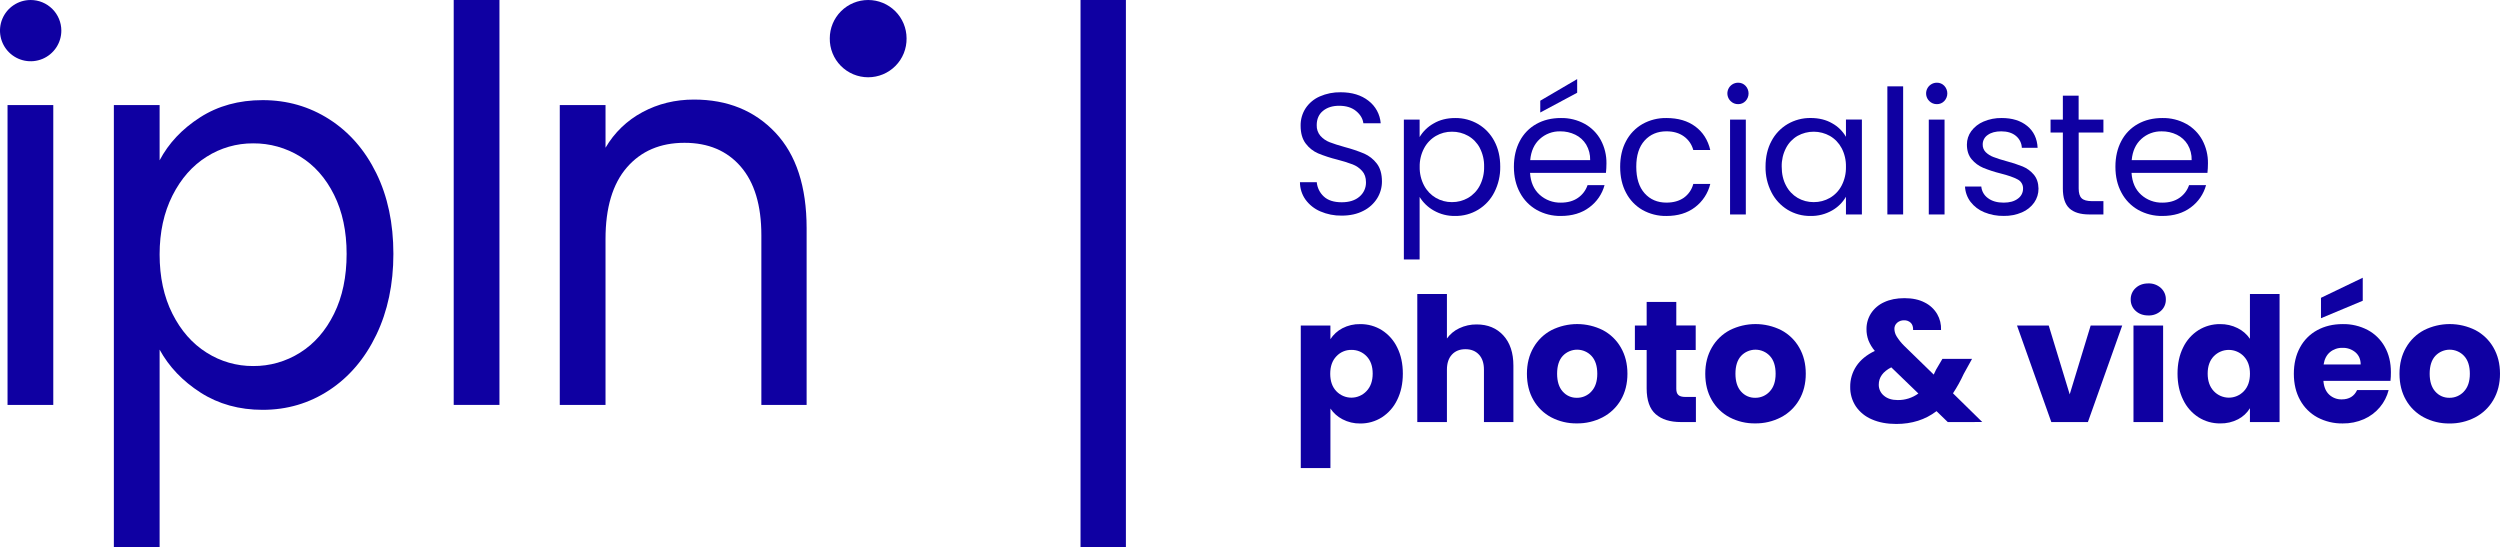 <svg width="265" height="58" viewBox="0 0 265 58" fill="none" xmlns="http://www.w3.org/2000/svg">
<g clip-path="url(#clip0_70_208)">
<path d="M139.954 22.407C139.327 22.14 138.784 21.709 138.383 21.159C138.001 20.62 137.796 19.976 137.795 19.316H139.577C139.629 19.895 139.894 20.434 140.322 20.829C140.756 21.236 141.389 21.44 142.222 21.44C143.019 21.44 143.646 21.241 144.105 20.844C144.327 20.657 144.504 20.422 144.623 20.158C144.743 19.893 144.801 19.605 144.794 19.315C144.794 18.826 144.658 18.428 144.385 18.122C144.11 17.812 143.763 17.573 143.376 17.425C142.841 17.226 142.296 17.056 141.742 16.916C141.051 16.746 140.372 16.525 139.713 16.255C139.196 16.028 138.746 15.671 138.408 15.219C138.047 14.748 137.866 14.115 137.866 13.32C137.855 12.664 138.04 12.019 138.399 11.468C138.769 10.918 139.288 10.485 139.897 10.221C140.594 9.916 141.349 9.766 142.11 9.78C143.31 9.78 144.293 10.08 145.058 10.679C145.43 10.963 145.737 11.322 145.961 11.733C146.184 12.144 146.318 12.597 146.354 13.063H144.516C144.455 12.576 144.198 12.145 143.745 11.771C143.293 11.397 142.691 11.211 141.942 11.212C141.243 11.212 140.674 11.393 140.234 11.754C139.793 12.114 139.573 12.619 139.572 13.266C139.555 13.682 139.696 14.088 139.967 14.404C140.234 14.7 140.568 14.93 140.94 15.074C141.326 15.226 141.868 15.4 142.566 15.595C143.262 15.777 143.944 16.007 144.608 16.284C145.131 16.515 145.588 16.875 145.935 17.329C146.302 17.8 146.486 18.439 146.486 19.246C146.487 19.867 146.315 20.477 145.99 21.007C145.634 21.581 145.125 22.045 144.52 22.346C143.871 22.686 143.106 22.856 142.224 22.856C141.444 22.87 140.67 22.716 139.954 22.407Z" fill="#0F00A2"/>
<path d="M151.962 13.088C152.617 12.703 153.379 12.51 154.249 12.511C155.103 12.5 155.945 12.722 156.683 13.152C157.413 13.583 158.008 14.209 158.4 14.96C158.817 15.736 159.025 16.638 159.025 17.665C159.042 18.607 158.827 19.539 158.4 20.379C158.014 21.145 157.419 21.787 156.684 22.232C155.95 22.676 155.104 22.905 154.245 22.892C153.451 22.908 152.667 22.709 151.977 22.315C151.363 21.97 150.848 21.474 150.48 20.875V27.5H148.809V12.675H150.48V14.528C150.838 13.926 151.35 13.43 151.962 13.088ZM156.862 15.683C156.579 15.146 156.149 14.701 155.622 14.4C155.097 14.105 154.505 13.954 153.903 13.96C153.307 13.955 152.721 14.111 152.205 14.409C151.675 14.718 151.242 15.17 150.955 15.712C150.634 16.318 150.472 16.997 150.487 17.683C150.471 18.375 150.632 19.06 150.955 19.673C151.242 20.215 151.674 20.666 152.204 20.976C152.72 21.274 153.306 21.429 153.902 21.425C154.505 21.431 155.098 21.276 155.62 20.976C156.148 20.667 156.577 20.215 156.858 19.673C157.176 19.052 157.333 18.362 157.316 17.665C157.332 16.976 157.175 16.295 156.858 15.683H156.862Z" fill="#0F00A2"/>
<path d="M170.23 18.325H162.184C162.246 19.316 162.586 20.089 163.205 20.645C163.819 21.2 164.623 21.499 165.451 21.48C166.174 21.48 166.777 21.312 167.26 20.976C167.737 20.648 168.096 20.175 168.281 19.627H170.081C169.826 20.573 169.256 21.404 168.464 21.985C167.656 22.59 166.652 22.892 165.452 22.892C164.556 22.907 163.672 22.686 162.89 22.251C162.137 21.823 161.522 21.19 161.117 20.425C160.688 19.636 160.473 18.722 160.473 17.683C160.473 16.644 160.682 15.733 161.098 14.95C161.494 14.19 162.104 13.561 162.853 13.143C163.606 12.721 164.473 12.51 165.452 12.511C166.337 12.493 167.211 12.708 167.987 13.134C168.705 13.533 169.294 14.128 169.686 14.849C170.092 15.608 170.297 16.457 170.284 17.316C170.283 17.653 170.265 17.99 170.23 18.325ZM168.136 15.326C167.862 14.875 167.463 14.512 166.988 14.281C166.487 14.038 165.937 13.916 165.381 13.923C164.584 13.905 163.811 14.194 163.223 14.73C162.628 15.268 162.288 16.016 162.202 16.973H168.557C168.574 16.395 168.428 15.825 168.136 15.326ZM167.18 9.832L163.268 11.926V10.676L167.18 8.384V9.832Z" fill="#0F00A2"/>
<path d="M172.361 14.959C172.756 14.205 173.358 13.578 174.096 13.152C174.872 12.716 175.751 12.494 176.641 12.511C177.877 12.511 178.898 12.81 179.704 13.409C180.509 14.008 181.037 14.838 181.288 15.901H179.488C179.335 15.316 178.98 14.803 178.487 14.452C177.991 14.097 177.375 13.92 176.641 13.92C175.688 13.92 174.917 14.247 174.326 14.901C173.735 15.556 173.442 16.482 173.445 17.68C173.445 18.891 173.739 19.826 174.326 20.486C174.913 21.146 175.685 21.476 176.641 21.477C177.375 21.477 177.987 21.307 178.479 20.967C178.978 20.612 179.336 20.092 179.489 19.5H181.289C181.049 20.483 180.479 21.354 179.673 21.967C178.864 22.585 177.854 22.893 176.642 22.893C175.752 22.91 174.873 22.688 174.097 22.252C173.357 21.824 172.755 21.194 172.362 20.435C171.945 19.654 171.737 18.736 171.737 17.683C171.736 16.643 171.944 15.736 172.361 14.959Z" fill="#0F00A2"/>
<path d="M183.441 10.713C183.279 10.555 183.169 10.351 183.124 10.13C183.078 9.908 183.1 9.678 183.187 9.469C183.273 9.26 183.42 9.082 183.608 8.956C183.797 8.831 184.019 8.765 184.245 8.766C184.391 8.764 184.536 8.792 184.671 8.848C184.805 8.905 184.926 8.989 185.026 9.095C185.233 9.314 185.348 9.602 185.348 9.903C185.348 10.203 185.233 10.492 185.026 10.71C184.926 10.816 184.805 10.901 184.671 10.957C184.536 11.014 184.391 11.043 184.245 11.04C184.096 11.043 183.948 11.016 183.809 10.96C183.671 10.903 183.546 10.819 183.441 10.713ZM185.057 12.675V22.731H183.386V12.675H185.057Z" fill="#0F00A2"/>
<path d="M187.772 14.959C188.164 14.207 188.759 13.58 189.49 13.149C190.228 12.719 191.069 12.497 191.924 12.508C192.809 12.508 193.574 12.697 194.22 13.076C194.825 13.41 195.327 13.904 195.671 14.503V12.668H197.361V22.731H195.671V20.856C195.318 21.466 194.807 21.97 194.192 22.315C193.496 22.71 192.706 22.909 191.905 22.892C191.051 22.903 190.211 22.674 189.481 22.232C188.751 21.784 188.159 21.142 187.772 20.379C187.345 19.539 187.13 18.607 187.147 17.665C187.147 16.637 187.356 15.735 187.772 14.959ZM195.212 15.701C194.928 15.163 194.498 14.715 193.972 14.409C193.449 14.116 192.859 13.961 192.26 13.96C191.66 13.958 191.07 14.11 190.546 14.4C190.024 14.703 189.599 15.148 189.321 15.683C189.003 16.294 188.845 16.976 188.861 17.665C188.861 18.435 189.014 19.105 189.321 19.673C189.598 20.213 190.023 20.665 190.546 20.975C191.064 21.276 191.655 21.431 192.255 21.425C192.857 21.431 193.45 21.276 193.972 20.975C194.5 20.667 194.93 20.215 195.212 19.673C195.529 19.058 195.687 18.374 195.671 17.683C195.688 16.993 195.53 16.31 195.212 15.697V15.701Z" fill="#0F00A2"/>
<path d="M201.733 9.153V22.731H200.061V9.153H201.733Z" fill="#0F00A2"/>
<path d="M204.506 10.713C204.345 10.554 204.234 10.351 204.189 10.129C204.144 9.907 204.166 9.677 204.253 9.467C204.34 9.258 204.487 9.08 204.677 8.955C204.866 8.83 205.088 8.764 205.315 8.766C205.461 8.764 205.605 8.792 205.74 8.849C205.874 8.905 205.995 8.989 206.095 9.095C206.301 9.314 206.416 9.602 206.416 9.903C206.416 10.203 206.301 10.492 206.095 10.71C205.995 10.816 205.874 10.9 205.74 10.957C205.605 11.014 205.461 11.042 205.315 11.04C205.165 11.044 205.016 11.016 204.877 10.96C204.738 10.904 204.612 10.82 204.506 10.713ZM206.122 12.675V22.731H204.451V12.675H206.122Z" fill="#0F00A2"/>
<path d="M210.329 22.498C209.756 22.266 209.256 21.886 208.878 21.397C208.523 20.927 208.318 20.361 208.291 19.774H210.017C210.039 20.017 210.113 20.254 210.235 20.466C210.357 20.678 210.524 20.861 210.724 21.003C211.147 21.321 211.701 21.48 212.386 21.48C213.023 21.48 213.525 21.339 213.893 21.058C214.064 20.938 214.204 20.779 214.3 20.594C214.396 20.408 214.445 20.203 214.444 19.994C214.452 19.791 214.4 19.59 214.296 19.416C214.191 19.242 214.039 19.102 213.856 19.013C213.464 18.799 212.858 18.588 212.038 18.38C211.415 18.226 210.804 18.026 210.21 17.784C209.74 17.584 209.325 17.276 208.997 16.885C208.66 16.487 208.492 15.965 208.492 15.317C208.49 14.809 208.651 14.314 208.951 13.904C209.286 13.453 209.737 13.101 210.256 12.885C210.865 12.626 211.522 12.498 212.184 12.51C213.299 12.51 214.199 12.791 214.885 13.353C215.571 13.915 215.938 14.686 215.987 15.665H214.315C214.305 15.421 214.244 15.182 214.134 14.964C214.025 14.746 213.871 14.553 213.681 14.399C213.296 14.081 212.778 13.922 212.129 13.922C211.529 13.922 211.053 14.05 210.7 14.307C210.533 14.417 210.397 14.567 210.304 14.744C210.211 14.92 210.164 15.117 210.167 15.316C210.162 15.467 210.188 15.617 210.243 15.757C210.299 15.897 210.382 16.025 210.488 16.132C210.72 16.355 210.995 16.528 211.297 16.641C211.739 16.808 212.189 16.952 212.646 17.073C213.246 17.227 213.835 17.421 214.41 17.65C214.861 17.838 215.261 18.131 215.577 18.504C215.9 18.883 216.069 19.378 216.081 19.989C216.087 20.52 215.927 21.039 215.622 21.475C215.295 21.933 214.847 22.291 214.328 22.511C213.722 22.771 213.067 22.899 212.408 22.887C211.695 22.901 210.988 22.768 210.329 22.498Z" fill="#0F00A2"/>
<path d="M220.34 14.051V19.979C220.34 20.468 220.444 20.813 220.653 21.015C220.861 21.217 221.222 21.319 221.737 21.321H222.962V22.731H221.456C220.525 22.731 219.827 22.517 219.361 22.09C218.896 21.662 218.663 20.959 218.663 19.98V14.051H217.359V12.675H218.663V10.144H220.335V12.675H222.962V14.051H220.34Z" fill="#0F00A2"/>
<path d="M233.989 18.325H225.943C226.004 19.316 226.344 20.089 226.963 20.645C227.578 21.2 228.381 21.498 229.209 21.48C229.932 21.48 230.535 21.312 231.019 20.975C231.497 20.648 231.855 20.175 232.04 19.627H233.841C233.585 20.573 233.015 21.404 232.224 21.985C231.416 22.59 230.412 22.892 229.211 22.892C228.315 22.907 227.432 22.686 226.649 22.251C225.896 21.823 225.281 21.19 224.877 20.425C224.448 19.636 224.234 18.722 224.234 17.683C224.234 16.644 224.442 15.733 224.858 14.95C225.253 14.189 225.863 13.561 226.612 13.143C227.366 12.721 228.232 12.51 229.211 12.511C230.096 12.493 230.971 12.708 231.747 13.134C232.465 13.533 233.054 14.128 233.446 14.849C233.851 15.608 234.057 16.456 234.043 17.316C234.042 17.653 234.024 17.99 233.989 18.325ZM231.895 15.326C231.62 14.875 231.222 14.512 230.746 14.281C230.246 14.038 229.695 13.916 229.139 13.923C228.342 13.905 227.569 14.194 226.981 14.73C226.387 15.268 226.046 16.016 225.96 16.973H232.315C232.332 16.395 232.187 15.825 231.895 15.326Z" fill="#0F00A2"/>
<path d="M142.291 34.796C142.874 34.492 143.525 34.341 144.182 34.356C144.994 34.346 145.791 34.569 146.479 34.998C147.182 35.446 147.745 36.082 148.104 36.833C148.502 37.628 148.701 38.551 148.701 39.603C148.701 40.655 148.502 41.582 148.104 42.382C147.746 43.14 147.183 43.783 146.479 44.238C145.793 44.673 144.995 44.899 144.182 44.89C143.528 44.9 142.881 44.746 142.302 44.442C141.787 44.176 141.348 43.785 141.025 43.305V49.615H137.882V34.503H141.023V35.952C141.34 35.465 141.776 35.067 142.291 34.796ZM144.853 37.758C144.647 37.541 144.397 37.37 144.12 37.254C143.844 37.139 143.546 37.083 143.246 37.089C142.948 37.084 142.653 37.142 142.379 37.259C142.105 37.376 141.859 37.55 141.657 37.768C141.222 38.22 141.004 38.838 141.004 39.621C141.004 40.404 141.222 41.021 141.657 41.473C141.863 41.688 142.11 41.859 142.385 41.976C142.659 42.093 142.954 42.153 143.252 42.152C143.55 42.151 143.845 42.09 144.119 41.971C144.392 41.853 144.639 41.68 144.844 41.464C145.285 41.005 145.505 40.385 145.505 39.602C145.505 38.82 145.288 38.206 144.854 37.758H144.853Z" fill="#0F00A2"/>
<path d="M159.356 35.558C160.065 36.334 160.42 37.401 160.42 38.758V44.738H157.298V39.18C157.298 38.495 157.12 37.963 156.765 37.584C156.41 37.205 155.933 37.015 155.336 37.015C154.735 37.015 154.259 37.205 153.907 37.584C153.554 37.963 153.376 38.495 153.374 39.18V44.738H150.233V31.165H153.374V35.88C153.709 35.413 154.158 35.041 154.678 34.797C155.257 34.521 155.892 34.381 156.534 34.39C157.704 34.392 158.644 34.781 159.356 35.558Z" fill="#0F00A2"/>
<path d="M164.434 44.238C163.641 43.819 162.985 43.183 162.543 42.404C162.083 41.608 161.854 40.679 161.854 39.616C161.854 38.564 162.086 37.637 162.552 36.836C162.999 36.052 163.662 35.413 164.462 34.993C165.306 34.571 166.237 34.351 167.181 34.351C168.125 34.351 169.056 34.571 169.9 34.993C170.699 35.413 171.362 36.053 171.81 36.836C172.275 37.637 172.508 38.564 172.508 39.616C172.508 40.668 172.273 41.597 171.803 42.404C171.347 43.185 170.677 43.822 169.872 44.238C169.029 44.673 168.092 44.894 167.143 44.88C166.201 44.895 165.27 44.674 164.434 44.238ZM168.678 41.505C169.1 41.065 169.312 40.435 169.312 39.617C169.312 38.798 169.108 38.168 168.699 37.727C168.505 37.519 168.27 37.353 168.009 37.24C167.748 37.126 167.466 37.067 167.181 37.066C166.896 37.065 166.614 37.123 166.353 37.235C166.091 37.347 165.855 37.511 165.659 37.718C165.255 38.152 165.053 38.785 165.053 39.617C165.053 40.432 165.252 41.062 165.65 41.505C165.836 41.718 166.066 41.888 166.325 42.002C166.583 42.116 166.864 42.172 167.147 42.166C167.434 42.17 167.718 42.114 167.982 42C168.246 41.887 168.483 41.72 168.678 41.51V41.505Z" fill="#0F00A2"/>
<path d="M179.766 42.078V44.738H178.167C177.028 44.738 176.14 44.459 175.504 43.903C174.868 43.346 174.548 42.439 174.546 41.18V37.103H173.298V34.503H174.546V32.007H177.687V34.501H179.745V37.103H177.687V41.212C177.687 41.518 177.761 41.738 177.908 41.872C178.055 42.007 178.3 42.075 178.643 42.076L179.766 42.078Z" fill="#0F00A2"/>
<path d="M183.339 44.238C182.546 43.819 181.89 43.182 181.447 42.404C180.988 41.608 180.758 40.679 180.758 39.616C180.758 38.564 180.991 37.637 181.456 36.836C181.904 36.053 182.567 35.413 183.366 34.993C184.21 34.571 185.141 34.351 186.085 34.351C187.029 34.351 187.96 34.571 188.804 34.993C189.604 35.413 190.266 36.052 190.714 36.836C191.18 37.637 191.412 38.564 191.412 39.616C191.412 40.668 191.176 41.597 190.702 42.404C190.246 43.185 189.577 43.822 188.774 44.238C187.931 44.673 186.994 44.894 186.046 44.88C185.104 44.895 184.174 44.674 183.339 44.238ZM187.582 41.505C188.005 41.065 188.216 40.435 188.216 39.617C188.216 38.798 188.012 38.168 187.604 37.727C187.409 37.519 187.174 37.353 186.913 37.24C186.652 37.126 186.37 37.067 186.086 37.066C185.801 37.065 185.519 37.123 185.257 37.235C184.995 37.347 184.759 37.511 184.564 37.718C184.159 38.152 183.957 38.785 183.957 39.617C183.957 40.432 184.156 41.062 184.555 41.505C184.741 41.718 184.971 41.888 185.23 42.002C185.489 42.116 185.769 42.172 186.052 42.166C186.338 42.17 186.622 42.113 186.886 42C187.149 41.887 187.385 41.72 187.579 41.51L187.582 41.505Z" fill="#0F00A2"/>
<path d="M206.464 44.738L205.271 43.582C204.083 44.487 202.662 44.94 201.009 44.94C200.017 44.94 199.154 44.778 198.419 44.453C197.732 44.168 197.141 43.69 196.72 43.077C196.314 42.46 196.106 41.734 196.122 40.996C196.114 40.216 196.341 39.453 196.775 38.804C197.21 38.15 197.862 37.615 198.732 37.199C198.445 36.862 198.216 36.482 198.052 36.072C197.913 35.692 197.844 35.292 197.848 34.888C197.842 34.297 198.008 33.717 198.325 33.218C198.665 32.7 199.146 32.29 199.712 32.036C200.318 31.749 201.038 31.605 201.871 31.605C202.716 31.605 203.43 31.758 204.014 32.063C204.567 32.335 205.029 32.762 205.341 33.292C205.637 33.804 205.778 34.39 205.75 34.98H202.789C202.802 34.65 202.719 34.396 202.542 34.218C202.449 34.128 202.338 34.058 202.216 34.013C202.094 33.967 201.965 33.946 201.835 33.952C201.566 33.943 201.304 34.035 201.1 34.209C201.005 34.29 200.929 34.392 200.878 34.506C200.827 34.62 200.802 34.745 200.806 34.87C200.815 35.156 200.9 35.435 201.054 35.677C201.276 36.03 201.538 36.356 201.835 36.649L204.976 39.707C205 39.647 205.034 39.574 205.078 39.488C205.122 39.403 205.167 39.305 205.216 39.195L205.896 38.039H209.037L208.155 39.634C207.829 40.348 207.448 41.035 207.016 41.69L210.12 44.735L206.464 44.738ZM203.347 41.711L200.476 38.938C199.591 39.39 199.149 40.002 199.149 40.773C199.146 40.995 199.193 41.215 199.286 41.417C199.38 41.619 199.518 41.797 199.69 41.938C200.052 42.25 200.538 42.406 201.151 42.406C201.939 42.42 202.71 42.176 203.347 41.711Z" fill="#0F00A2"/>
<path d="M219.389 41.803L221.612 34.503H224.955L221.318 44.738H217.439L213.802 34.503H217.164L219.389 41.803Z" fill="#0F00A2"/>
<path d="M226.378 32.953C226.21 32.802 226.076 32.617 225.986 32.41C225.895 32.202 225.851 31.978 225.855 31.752C225.849 31.522 225.893 31.294 225.983 31.083C226.073 30.872 226.208 30.683 226.378 30.529C226.728 30.205 227.178 30.042 227.729 30.042C228.218 30.026 228.694 30.2 229.056 30.529C229.226 30.683 229.361 30.872 229.452 31.083C229.542 31.294 229.586 31.522 229.58 31.752C229.584 31.978 229.539 32.202 229.449 32.41C229.359 32.617 229.225 32.802 229.056 32.953C228.694 33.282 228.218 33.456 227.729 33.439C227.178 33.439 226.728 33.277 226.378 32.953ZM229.29 34.503V44.738H226.149V34.503H229.29Z" fill="#0F00A2"/>
<path d="M231.412 36.832C231.771 36.08 232.334 35.445 233.037 34.997C233.726 34.568 234.523 34.346 235.334 34.355C235.974 34.347 236.607 34.492 237.18 34.777C237.71 35.035 238.163 35.427 238.493 35.915V31.165H241.635V44.738H238.493V43.271C238.19 43.768 237.756 44.173 237.238 44.442C236.651 44.746 235.998 44.897 235.337 44.883C234.525 44.892 233.727 44.666 233.04 44.231C232.336 43.777 231.773 43.136 231.415 42.379C231.017 41.578 230.818 40.652 230.818 39.6C230.818 38.549 231.016 37.626 231.412 36.832ZM237.843 37.768C237.638 37.554 237.392 37.383 237.119 37.267C236.846 37.15 236.553 37.09 236.256 37.089C235.96 37.088 235.666 37.147 235.393 37.262C235.119 37.377 234.872 37.546 234.665 37.758C234.231 38.205 234.013 38.82 234.013 39.602C234.013 40.385 234.231 41.006 234.665 41.464C234.869 41.68 235.115 41.853 235.388 41.971C235.661 42.089 235.955 42.151 236.252 42.152C236.55 42.153 236.844 42.093 237.118 41.976C237.391 41.859 237.638 41.688 237.843 41.473C238.277 41.02 238.495 40.403 238.496 39.621C238.496 38.839 238.278 38.221 237.841 37.768H237.843Z" fill="#0F00A2"/>
<path d="M253.39 40.372H246.281C246.33 41.008 246.534 41.494 246.894 41.831C247.253 42.166 247.729 42.347 248.221 42.335C249.005 42.335 249.549 42.005 249.854 41.344H253.197C253.028 42.012 252.711 42.633 252.269 43.161C251.814 43.706 251.239 44.138 250.589 44.426C249.878 44.739 249.107 44.896 248.329 44.885C247.395 44.901 246.472 44.68 245.647 44.242C244.87 43.821 244.232 43.184 243.81 42.407C243.369 41.612 243.148 40.683 243.148 39.62C243.148 38.556 243.366 37.627 243.801 36.831C244.217 36.054 244.852 35.416 245.628 34.996C246.412 34.568 247.312 34.354 248.328 34.354C249.248 34.337 250.158 34.551 250.974 34.978C251.736 35.385 252.364 36.002 252.783 36.757C253.218 37.527 253.435 38.426 253.435 39.453C253.438 39.76 253.423 40.067 253.39 40.372ZM250.451 31.88L246.024 33.732V31.568L250.451 29.44V31.88ZM250.231 38.632C250.231 38.094 250.047 37.666 249.68 37.348C249.295 37.024 248.804 36.854 248.301 36.871C247.818 36.857 247.346 37.02 246.974 37.329C246.613 37.635 246.389 38.069 246.304 38.632H250.231Z" fill="#0F00A2"/>
<path d="M256.926 44.238C256.133 43.819 255.477 43.183 255.034 42.403C254.576 41.608 254.346 40.679 254.346 39.616C254.346 38.564 254.578 37.637 255.044 36.836C255.491 36.052 256.154 35.413 256.954 34.993C257.798 34.571 258.729 34.351 259.672 34.351C260.616 34.351 261.547 34.571 262.391 34.993C263.191 35.413 263.854 36.052 264.302 36.836C264.767 37.637 265 38.564 265 39.616C265 40.667 264.763 41.597 264.29 42.403C263.835 43.188 263.166 43.827 262.36 44.246C261.518 44.681 260.581 44.902 259.633 44.889C258.69 44.9 257.76 44.677 256.926 44.238ZM261.17 41.505C261.593 41.065 261.804 40.435 261.804 39.617C261.804 38.798 261.6 38.168 261.191 37.727C260.997 37.519 260.762 37.353 260.501 37.24C260.24 37.126 259.958 37.067 259.673 37.066C259.389 37.065 259.107 37.123 258.845 37.235C258.583 37.347 258.347 37.511 258.151 37.718C257.747 38.152 257.545 38.785 257.545 39.617C257.545 40.432 257.744 41.062 258.142 41.505C258.328 41.718 258.558 41.888 258.817 42.002C259.075 42.116 259.356 42.172 259.639 42.166C259.926 42.17 260.21 42.114 260.474 42C260.738 41.887 260.975 41.72 261.17 41.51V41.505Z" fill="#0F00A2"/>
<path d="M21.209 12.441C23.109 11.223 25.32 10.614 27.844 10.614C30.437 10.614 32.79 11.291 34.905 12.644C37.019 13.997 38.68 15.901 39.887 18.357C41.094 20.813 41.698 23.665 41.699 26.912C41.699 30.122 41.095 32.984 39.887 35.497C38.679 38.01 37.019 39.962 34.905 41.355C32.79 42.746 30.437 43.442 27.844 43.442C25.357 43.442 23.163 42.833 21.263 41.616C19.362 40.398 17.914 38.88 16.919 37.062V57.999H12.069V11.136H16.919V16.994C17.878 15.178 19.308 13.661 21.209 12.441ZM35.41 20.648C34.525 18.87 33.326 17.517 31.813 16.588C30.317 15.664 28.589 15.181 26.83 15.196C25.085 15.186 23.374 15.679 21.902 16.615C20.391 17.563 19.183 18.936 18.278 20.733C17.373 22.53 16.92 24.609 16.919 26.968C16.919 29.367 17.372 31.465 18.278 33.261C19.183 35.058 20.392 36.431 21.902 37.379C23.373 38.316 25.085 38.809 26.83 38.8C28.593 38.815 30.323 38.321 31.813 37.379C33.323 36.432 34.522 35.059 35.41 33.261C36.298 31.463 36.742 29.346 36.742 26.91C36.742 24.515 36.298 22.428 35.41 20.648Z" fill="#0F00A2"/>
<path d="M5.648 11.136V42.92H0.799V11.136H5.648ZM6.502 3.245C6.502 3.888 6.311 4.515 5.954 5.049C5.597 5.583 5.089 6 4.495 6.246C3.901 6.491 3.247 6.556 2.617 6.431C1.986 6.306 1.406 5.997 0.952 5.543C0.497 5.089 0.187 4.51 0.062 3.88C-0.064 3.25 0 2.598 0.246 2.004C0.492 1.411 0.909 0.904 1.444 0.547C1.979 0.19 2.607 3.16507e-08 3.25 0C4.112 -4.24307e-08 4.939 0.342 5.549 0.951C6.159 1.559 6.501 2.385 6.502 3.245Z" fill="#0F00A2"/>
<path d="M52.942 0V42.92H48.093V0H52.942Z" fill="#0F00A2"/>
<path d="M82.197 14.066C84.399 16.405 85.5 19.779 85.502 24.187V42.92H80.704V24.941C80.704 21.77 79.976 19.344 78.519 17.661C77.063 15.977 75.073 15.136 72.55 15.138C69.993 15.138 67.959 16.008 66.449 17.748C64.939 19.489 64.184 22.021 64.185 25.346V42.92H59.336V11.136H64.186V15.66C65.115 14.063 66.472 12.757 68.103 11.888C69.754 10.999 71.575 10.555 73.564 10.554C77.117 10.555 79.994 11.726 82.197 14.066Z" fill="#0F00A2"/>
<path d="M92.026 0C90.947 0 89.912 0.428 89.149 1.19C88.386 1.952 87.957 2.986 87.957 4.063C87.948 4.602 88.047 5.137 88.248 5.638C88.448 6.138 88.747 6.594 89.126 6.978C89.504 7.362 89.956 7.668 90.454 7.876C90.952 8.084 91.486 8.191 92.026 8.191C92.566 8.191 93.101 8.084 93.599 7.876C94.097 7.668 94.548 7.362 94.927 6.978C95.305 6.594 95.604 6.138 95.805 5.638C96.005 5.137 96.104 4.602 96.096 4.063C96.095 2.985 95.666 1.952 94.903 1.19C94.14 0.428 93.105 -3.3897e-08 92.026 0V0Z" fill="#0F00A2"/>
<path d="M119.345 0V57.999H114.536V0H119.345Z" fill="#0F00A2"/>
</g>
<defs>
<clipPath id="clip0_70_208">
<rect width="265" height="58" fill="white"/>
</clipPath>
</defs>
</svg>
